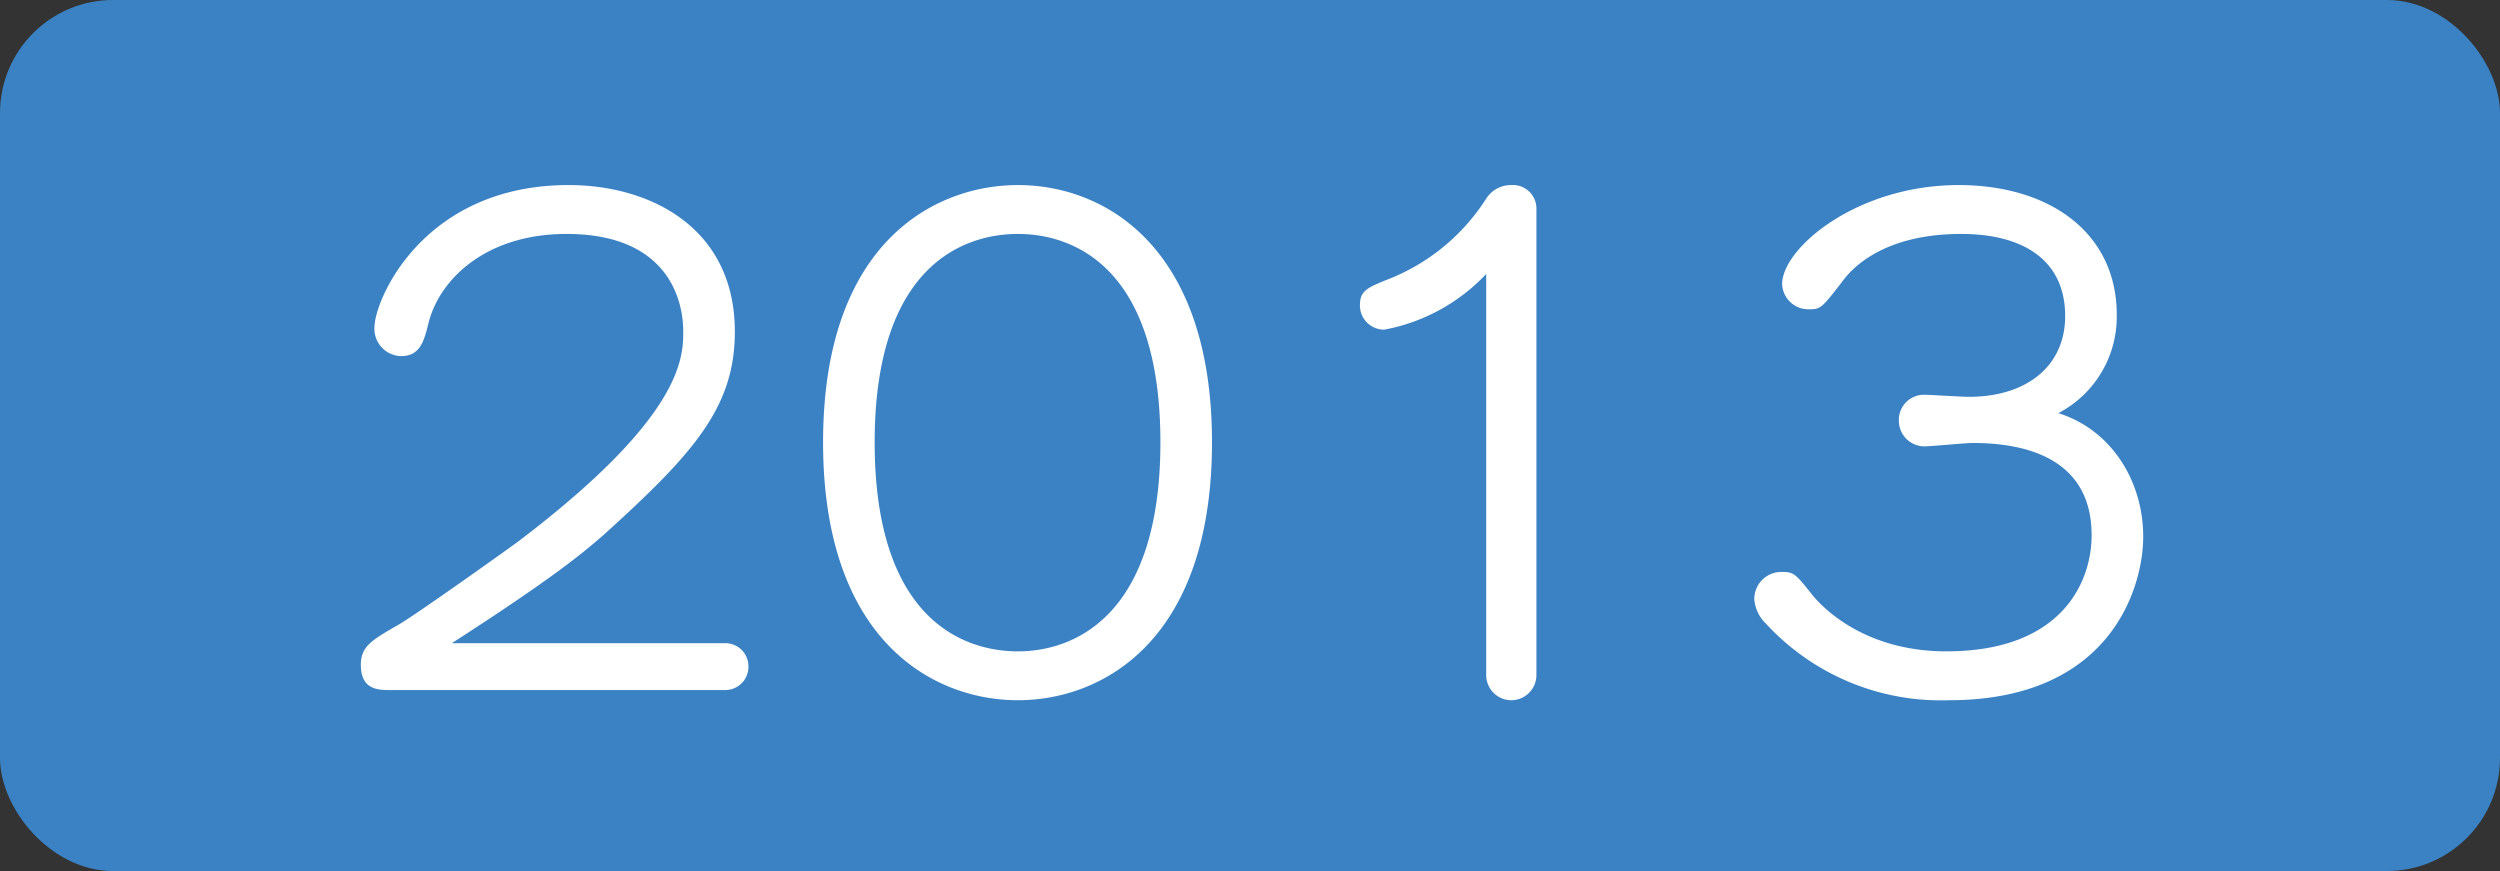 <svg xmlns="http://www.w3.org/2000/svg" width="221" height="77" viewBox="0 0 221 77">
  <rect x="0" y="0" width="221" height="77" fill="#333333" stroke="none"/>
  <g id="グループ_987" data-name="グループ 987" transform="translate(-589.5 -4844)">
    <rect id="長方形_119" data-name="長方形 119" width="221" height="77" rx="10" transform="translate(589.5 4844)" fill="#3b82c4"/>
    <path id="パス_6050" data-name="パス 6050" d="M-70.56-4.14c9.12-5.88,11.58-7.98,13.38-9.54,8.04-7.26,11.64-11.34,11.64-18,0-9.12-7.38-12.96-14.7-12.96-12.84,0-17.16,10.14-17.16,12.6a2.416,2.416,0,0,0,2.34,2.52c1.68,0,2.04-1.26,2.46-3,1.02-3.9,5.16-7.8,12.18-7.8,8.82,0,10.32,5.64,10.32,8.64,0,2.4-.18,7.62-14.58,18.54-1.8,1.32-9.42,6.72-10.62,7.38-2.4,1.38-3.3,1.92-3.3,3.54C-78.6,0-77.04,0-76.02,0h29.58a2.048,2.048,0,0,0,2.1-2.1,2.037,2.037,0,0,0-2.1-2.04ZM-37.74-21.9C-37.74-4.38-28.02.9-20.52.9S-3.36-4.38-3.36-21.9c0-17.1-9.3-22.74-17.16-22.74C-27.84-44.64-37.74-39.6-37.74-21.9ZM-20.52-3.42c-4.8,0-12.66-2.82-12.66-18.48,0-15.42,7.68-18.42,12.66-18.42,4.92,0,12.6,2.94,12.6,18.42C-7.92-6.6-15.48-3.42-20.52-3.42ZM25.32-42.54a2.078,2.078,0,0,0-2.22-2.1,2.592,2.592,0,0,0-2.22,1.2,18.11,18.11,0,0,1-8.4,7.02c-2.1.84-2.76,1.08-2.76,2.4a2.131,2.131,0,0,0,2.16,2.16,16.545,16.545,0,0,0,9-4.92v35.4A2.228,2.228,0,0,0,23.1.9a2.228,2.228,0,0,0,2.22-2.28ZM71.46-24.48a9.608,9.608,0,0,0,5.16-8.7c0-7.2-5.88-11.46-13.98-11.46-9,0-15.6,5.58-15.6,8.76a2.321,2.321,0,0,0,2.34,2.22c1.08,0,1.14-.06,3.12-2.64,1.26-1.62,4.26-4.02,10.38-4.02,5.34,0,9.18,2.22,9.18,7.26,0,4.44-3.42,7.14-8.52,7.14-.6,0-3.42-.18-3.84-.18a2.218,2.218,0,0,0-2.34,2.28,2.267,2.267,0,0,0,2.22,2.28c.6,0,3.66-.3,4.32-.3,4.5,0,10.5,1.26,10.5,8.16,0,4.08-2.58,10.26-12.84,10.26-7.38,0-11.1-4.02-11.94-5.1-1.38-1.74-1.56-1.92-2.58-1.92a2.39,2.39,0,0,0-2.46,2.4A3.333,3.333,0,0,0,45.6-5.88,21.017,21.017,0,0,0,61.8.9C76.08.9,78.96-9.06,78.96-13.56,78.96-18.42,76.2-22.98,71.46-24.48Z" transform="translate(700 4905)" fill="#fff"/>
  </g>
</svg>
